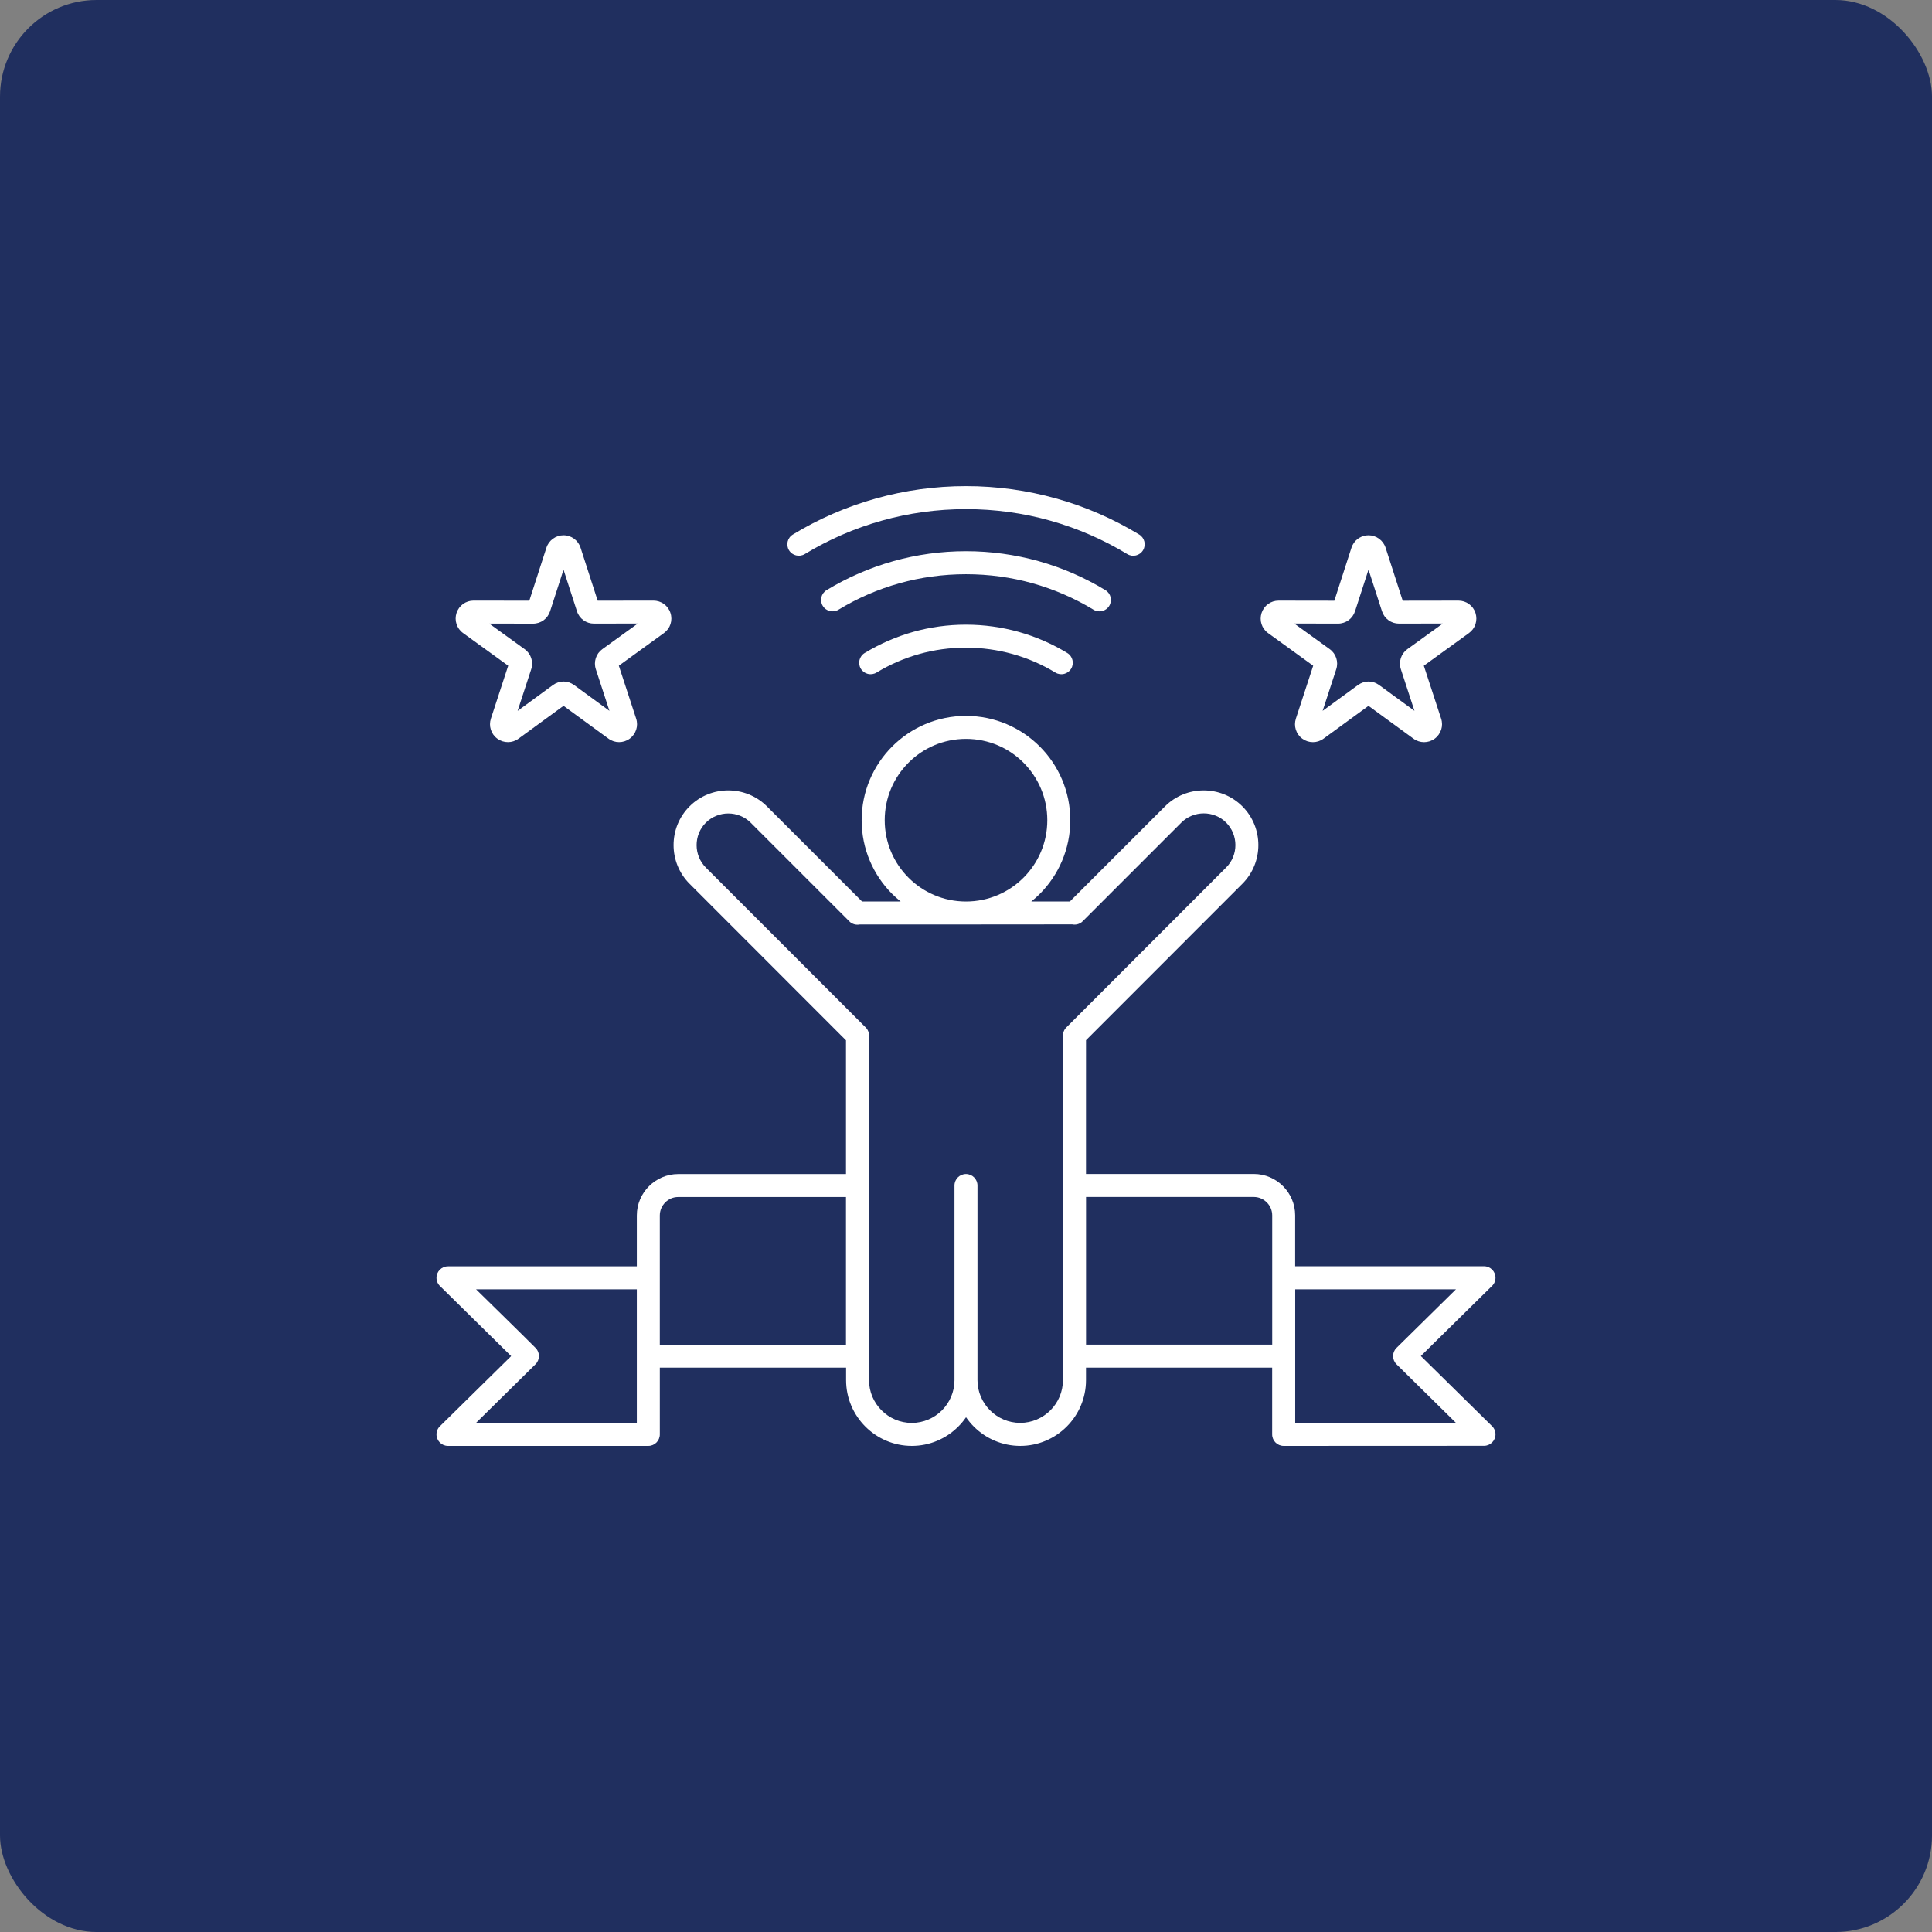 <?xml version="1.0" encoding="UTF-8"?> <svg xmlns="http://www.w3.org/2000/svg" width="512pt" height="512pt" version="1.1" viewBox="0 0 512 512"><rect x="0" y="0" width="512" height="512" fill="#808080" stroke="none"/><path d="m25.602 0h460.8c14.137 0 25.602 14.137 25.602 25.602v460.8c0 14.137-11.461 25.602-25.602 25.602h-460.8c-14.137 0-25.602-14.137-25.602-25.602v-460.8c0-14.137 11.461-25.602 25.602-25.602z" fill="#202f5f"></path><path d="m287.8 291.05v20.062h44.461c3.023 0 5.769 1.234 7.746 3.223 1.988 1.988 3.223 4.734 3.223 7.746v13.488h50.043c1.688 0 3.047 1.371 3.047 3.047 0 0.934-0.414 1.762-1.082 2.332l-18.703 18.414 18.703 18.414c0.656 0.566 1.082 1.398 1.082 2.332 0 1.688-1.371 3.047-3.047 3.047l-53.09 0.023c-1.688 0-3.047-1.371-3.047-3.047v-17.695h-49.336v3.324c0 4.801-1.965 9.156-5.113 12.305-3.16 3.16-7.519 5.113-12.305 5.113-4.801 0-9.156-1.965-12.305-5.113-0.77-0.77-1.449-1.598-2.066-2.481-0.617 0.895-1.297 1.727-2.066 2.481-3.16 3.16-7.519 5.113-12.305 5.113-4.801 0-9.156-1.965-12.305-5.113-3.16-3.16-5.113-7.519-5.113-12.305v-3.324h-49.363v17.695c0 1.688-1.371 3.047-3.047 3.047h-53.09c-1.688 0-3.047-1.371-3.047-3.047 0-0.934 0.414-1.762 1.082-2.332l18.703-18.414-18.703-18.414c-0.656-0.566-1.082-1.398-1.082-2.332 0-1.688 1.371-3.047 3.047-3.047h50.043v-13.488c0-3.023 1.234-5.769 3.223-7.746 1.988-1.988 4.734-3.223 7.746-3.223h44.461v-35.441l-41.461-41.488c-2.82-2.82-4.231-6.535-4.231-10.254 0-3.715 1.41-7.43 4.231-10.254 2.82-2.82 6.535-4.231 10.254-4.231 3.715 0 7.43 1.41 10.254 4.231l25.203 25.203h10.227c-0.781-0.629-1.523-1.297-2.231-1.988-5-5-8.098-11.914-8.098-19.547 0-7.633 3.098-14.547 8.098-19.547s11.914-8.098 19.547-8.098c7.633 0 14.547 3.098 19.547 8.098s8.098 11.914 8.098 19.547c0 7.633-3.098 14.547-8.098 19.547-0.707 0.707-1.449 1.371-2.231 1.988h10.227l25.203-25.203c2.82-2.82 6.535-4.231 10.254-4.231 3.715 0 7.43 1.41 10.254 4.231 2.82 2.82 4.231 6.535 4.231 10.254 0 3.715-1.41 7.43-4.231 10.254l-41.441 41.461zm-34.852 74.703v-51.578c0-1.688 1.371-3.047 3.047-3.047 1.688 0 3.047 1.371 3.047 3.047v51.578c0 3.109 1.273 5.945 3.324 8 2.055 2.055 4.887 3.324 8 3.324 3.109 0 5.945-1.273 8-3.324 2.055-2.055 3.324-4.887 3.324-8v-37.359l0.012-14.219v-39.75c0-0.516 0.125-0.996 0.34-1.41l0.012-0.012 0.023-0.051 0.012-0.012 0.039-0.074 0.023-0.039 0.012-0.012 0.023-0.051 0.012-0.012 0.023-0.039 0.012-0.023c0.023-0.039 0.051-0.074 0.09-0.113l0.051-0.062c0.074-0.09 0.152-0.164 0.227-0.25l42.348-42.371c1.637-1.637 2.445-3.793 2.445-5.945 0-2.152-0.82-4.309-2.445-5.945-1.637-1.637-3.793-2.445-5.945-2.445s-4.309 0.82-5.945 2.445l-26.148 26.148c-0.074 0.074-0.164 0.164-0.25 0.227l-0.062 0.051c-0.039 0.023-0.074 0.051-0.113 0.074l-0.023 0.012-0.039 0.023-0.012 0.012-0.051 0.023-0.012 0.012-0.039 0.023-0.012 0.012-0.051 0.023-0.012 0.012-0.051 0.023-0.012 0.012c-0.43 0.227-0.906 0.34-1.41 0.34-0.215 0-0.414-0.023-0.617-0.062l-28.152 0.023h-28.137c-0.203 0.039-0.402 0.062-0.617 0.062-0.516 0-0.996-0.125-1.41-0.34l-0.012-0.012-0.051-0.023-0.012-0.012-0.051-0.023-0.012-0.012-0.039-0.023-0.012-0.012-0.051-0.023-0.012-0.012-0.039-0.023-0.023-0.012c-0.039-0.023-0.074-0.051-0.113-0.074l-0.062-0.051c-0.09-0.074-0.164-0.152-0.25-0.227l-26.148-26.148c-1.637-1.637-3.793-2.445-5.945-2.445s-4.309 0.82-5.945 2.445c-1.637 1.637-2.445 3.793-2.445 5.945s0.82 4.309 2.445 5.945l42.348 42.348c0.074 0.074 0.152 0.164 0.227 0.25l0.051 0.062c0.023 0.039 0.062 0.074 0.09 0.113l0.012 0.023 0.023 0.039 0.012 0.012 0.023 0.051 0.012 0.012 0.023 0.039 0.039 0.074 0.012 0.012 0.023 0.051 0.012 0.012c0.227 0.43 0.34 0.906 0.34 1.41v91.34c0 3.109 1.273 5.945 3.324 8 2.055 2.055 4.887 3.324 8 3.324 3.109 0 5.945-1.273 8-3.324 2.055-2.066 3.324-4.898 3.324-8.012zm-28.754-37.344v-11.184h-44.461c-1.336 0-2.559 0.543-3.438 1.438-0.883 0.883-1.438 2.102-1.438 3.438v34.246h49.336zm47.043-126.29c-3.891-3.906-9.281-6.309-15.242-6.309-5.945 0-11.336 2.406-15.227 6.309-3.906 3.906-6.309 9.281-6.309 15.242 0 5.957 2.406 11.336 6.309 15.242 3.891 3.891 9.281 6.309 15.227 6.309 5.957 0 11.336-2.406 15.242-6.309 3.906-3.906 6.309-9.281 6.309-15.242 0-5.957-2.418-11.336-6.309-15.242zm-49.031-40.543c-1.438 0.867-3.301 0.414-4.168-1.02-0.883-1.438-0.414-3.301 1.02-4.168 5.481-3.324 11.449-5.934 17.746-7.695 6.121-1.715 12.57-2.621 19.195-2.621s13.074 0.918 19.195 2.621c6.309 1.762 12.27 4.371 17.746 7.695 1.438 0.867 1.891 2.734 1.02 4.168-0.867 1.438-2.734 1.891-4.168 1.02-5-3.035-10.453-5.414-16.223-7.027-5.566-1.551-11.461-2.379-17.57-2.379s-12.004 0.832-17.57 2.379c-5.781 1.613-11.234 3.992-16.223 7.027zm-8.941-14.738c6.324-3.84 13.211-6.852 20.52-8.891 7.039-1.965 14.496-3.023 22.219-3.023s15.176 1.047 22.219 3.023c7.305 2.039 14.195 5.051 20.52 8.891 1.438 0.867 3.301 0.414 4.168-1.02 0.871-1.438 0.414-3.301-1.02-4.168-6.812-4.133-14.207-7.383-22.043-9.559-7.609-2.129-15.605-3.262-23.844-3.262-8.238 0-16.234 1.133-23.844 3.262-7.836 2.191-15.242 5.43-22.043 9.559-1.438 0.867-1.891 2.734-1.02 4.168 0.867 1.422 2.734 1.875 4.168 1.02zm-87.109 230.24h42.609v-35.395h-42.609c5.266 5.188 10.578 10.34 15.793 15.555 1.184 1.195 1.16 3.125-0.039 4.309zm106.14-198.84c-1.438 0.867-3.301 0.414-4.168-1.02-0.867-1.438-0.414-3.301 1.02-4.168 3.992-2.418 8.324-4.32 12.898-5.606 4.457-1.246 9.133-1.902 13.941-1.902 4.812 0 9.496 0.668 13.941 1.902 4.586 1.285 8.918 3.176 12.91 5.606 1.438 0.867 1.891 2.734 1.02 4.168-0.867 1.438-2.734 1.891-4.168 1.02-3.5-2.129-7.332-3.805-11.375-4.926-3.906-1.082-8.035-1.676-12.332-1.676-4.293 0-8.426 0.578-12.332 1.676-4.043 1.133-7.859 2.797-11.359 4.926zm-78.441-33.09c-0.629-1.965-2.445-3.301-4.523-3.301-1.02 0-1.988 0.328-2.797 0.918-0.793 0.578-1.41 1.398-1.727 2.379l-4.535 14.043-14.762-0.023c-1.047 0-2.004 0.328-2.797 0.895-0.793 0.578-1.398 1.398-1.727 2.379-0.316 0.984-0.316 2.004 0 2.949 0.301 0.934 0.895 1.777 1.738 2.379l11.953 8.652-4.586 14.02c-0.316 0.984-0.316 1.988-0.012 2.934 0.301 0.945 0.895 1.789 1.738 2.394 0.832 0.605 1.801 0.906 2.797 0.906 0.984 0 1.953-0.301 2.797-0.918l11.926-8.703 11.926 8.703c0.832 0.617 1.812 0.918 2.797 0.918s1.965-0.301 2.797-0.906 1.422-1.449 1.738-2.394c0.301-0.934 0.316-1.953-0.012-2.934l-4.586-14.02 11.953-8.652c0.832-0.605 1.438-1.438 1.738-2.379 0.301-0.934 0.316-1.953-0.012-2.949-0.316-0.984-0.934-1.801-1.727-2.379-0.793-0.566-1.75-0.895-2.797-0.895l-14.762 0.023zm-0.957 16.828c0.316 0.996 0.934 1.828 1.727 2.394 0.793 0.578 1.75 0.895 2.797 0.895l11.602-0.023-9.395 6.789c-0.844 0.605-1.438 1.438-1.738 2.379-0.301 0.934-0.316 1.953 0.012 2.949l3.602 11.02-9.371-6.84c-0.844-0.617-1.828-0.934-2.797-0.934s-1.941 0.316-2.797 0.934l-9.371 6.852 3.602-11.02c0.328-0.984 0.316-2.004 0.012-2.949-0.301-0.934-0.895-1.777-1.738-2.379l-9.395-6.789 11.602 0.023c1.047 0 2.004-0.328 2.797-0.895 0.793-0.578 1.398-1.398 1.727-2.394l3.566-11.02zm214.3-16.828c-0.316-0.984-0.934-1.801-1.727-2.379-0.805-0.594-1.777-0.918-2.797-0.918-0.883 0-1.727 0.25-2.469 0.691-0.113 0.062-0.227 0.125-0.328 0.215-0.793 0.578-1.398 1.398-1.727 2.394l-4.535 14.043-14.762-0.023c-1.047 0-2.004 0.328-2.797 0.895-0.793 0.578-1.398 1.398-1.727 2.379-0.316 0.984-0.316 2.004-0.012 2.949 0.301 0.934 0.895 1.777 1.738 2.379l11.953 8.652-4.586 14.02c-0.316 0.984-0.316 1.988-0.012 2.934 0.301 0.945 0.895 1.789 1.738 2.394 0.832 0.605 1.801 0.906 2.797 0.906 0.984 0 1.953-0.301 2.797-0.918l11.926-8.703 11.926 8.703c0.832 0.617 1.812 0.918 2.797 0.918s1.965-0.301 2.797-0.906 1.422-1.449 1.738-2.394c0.301-0.934 0.316-1.953-0.012-2.934l-4.586-14.02 11.953-8.652c0.832-0.605 1.438-1.438 1.738-2.379 0.301-0.934 0.316-1.953 0-2.949-0.316-0.984-0.934-1.801-1.727-2.379-0.793-0.566-1.75-0.895-2.797-0.895l-14.762 0.023zm-0.957 16.828c0.328 0.996 0.934 1.828 1.727 2.394 0.793 0.578 1.75 0.895 2.797 0.895l11.602-0.023-9.395 6.789c-0.844 0.605-1.438 1.438-1.738 2.379-0.301 0.934-0.316 1.953 0.012 2.949l3.602 11.02-9.371-6.84c-0.844-0.617-1.828-0.934-2.797-0.934s-1.941 0.316-2.797 0.934l-9.371 6.84 3.602-11.02c0.328-0.984 0.316-2.004 0.012-2.949-0.301-0.934-0.895-1.777-1.738-2.379l-9.395-6.789 11.586 0.023c1.047 0 2.004-0.328 2.797-0.895 0.793-0.578 1.398-1.398 1.727-2.394l3.566-11.02zm-23 179.71v35.395h42.609l-15.758-15.531c-1.195-1.184-1.223-3.098-0.039-4.309 5.254-5.203 10.531-10.379 15.793-15.555zm-55.43-24.461v39.109h49.336v-34.246c0-1.336-0.543-2.559-1.438-3.438-0.883-0.883-2.102-1.438-3.438-1.438h-44.461z" fill="#fff" fill-rule="evenodd"></path></svg> 